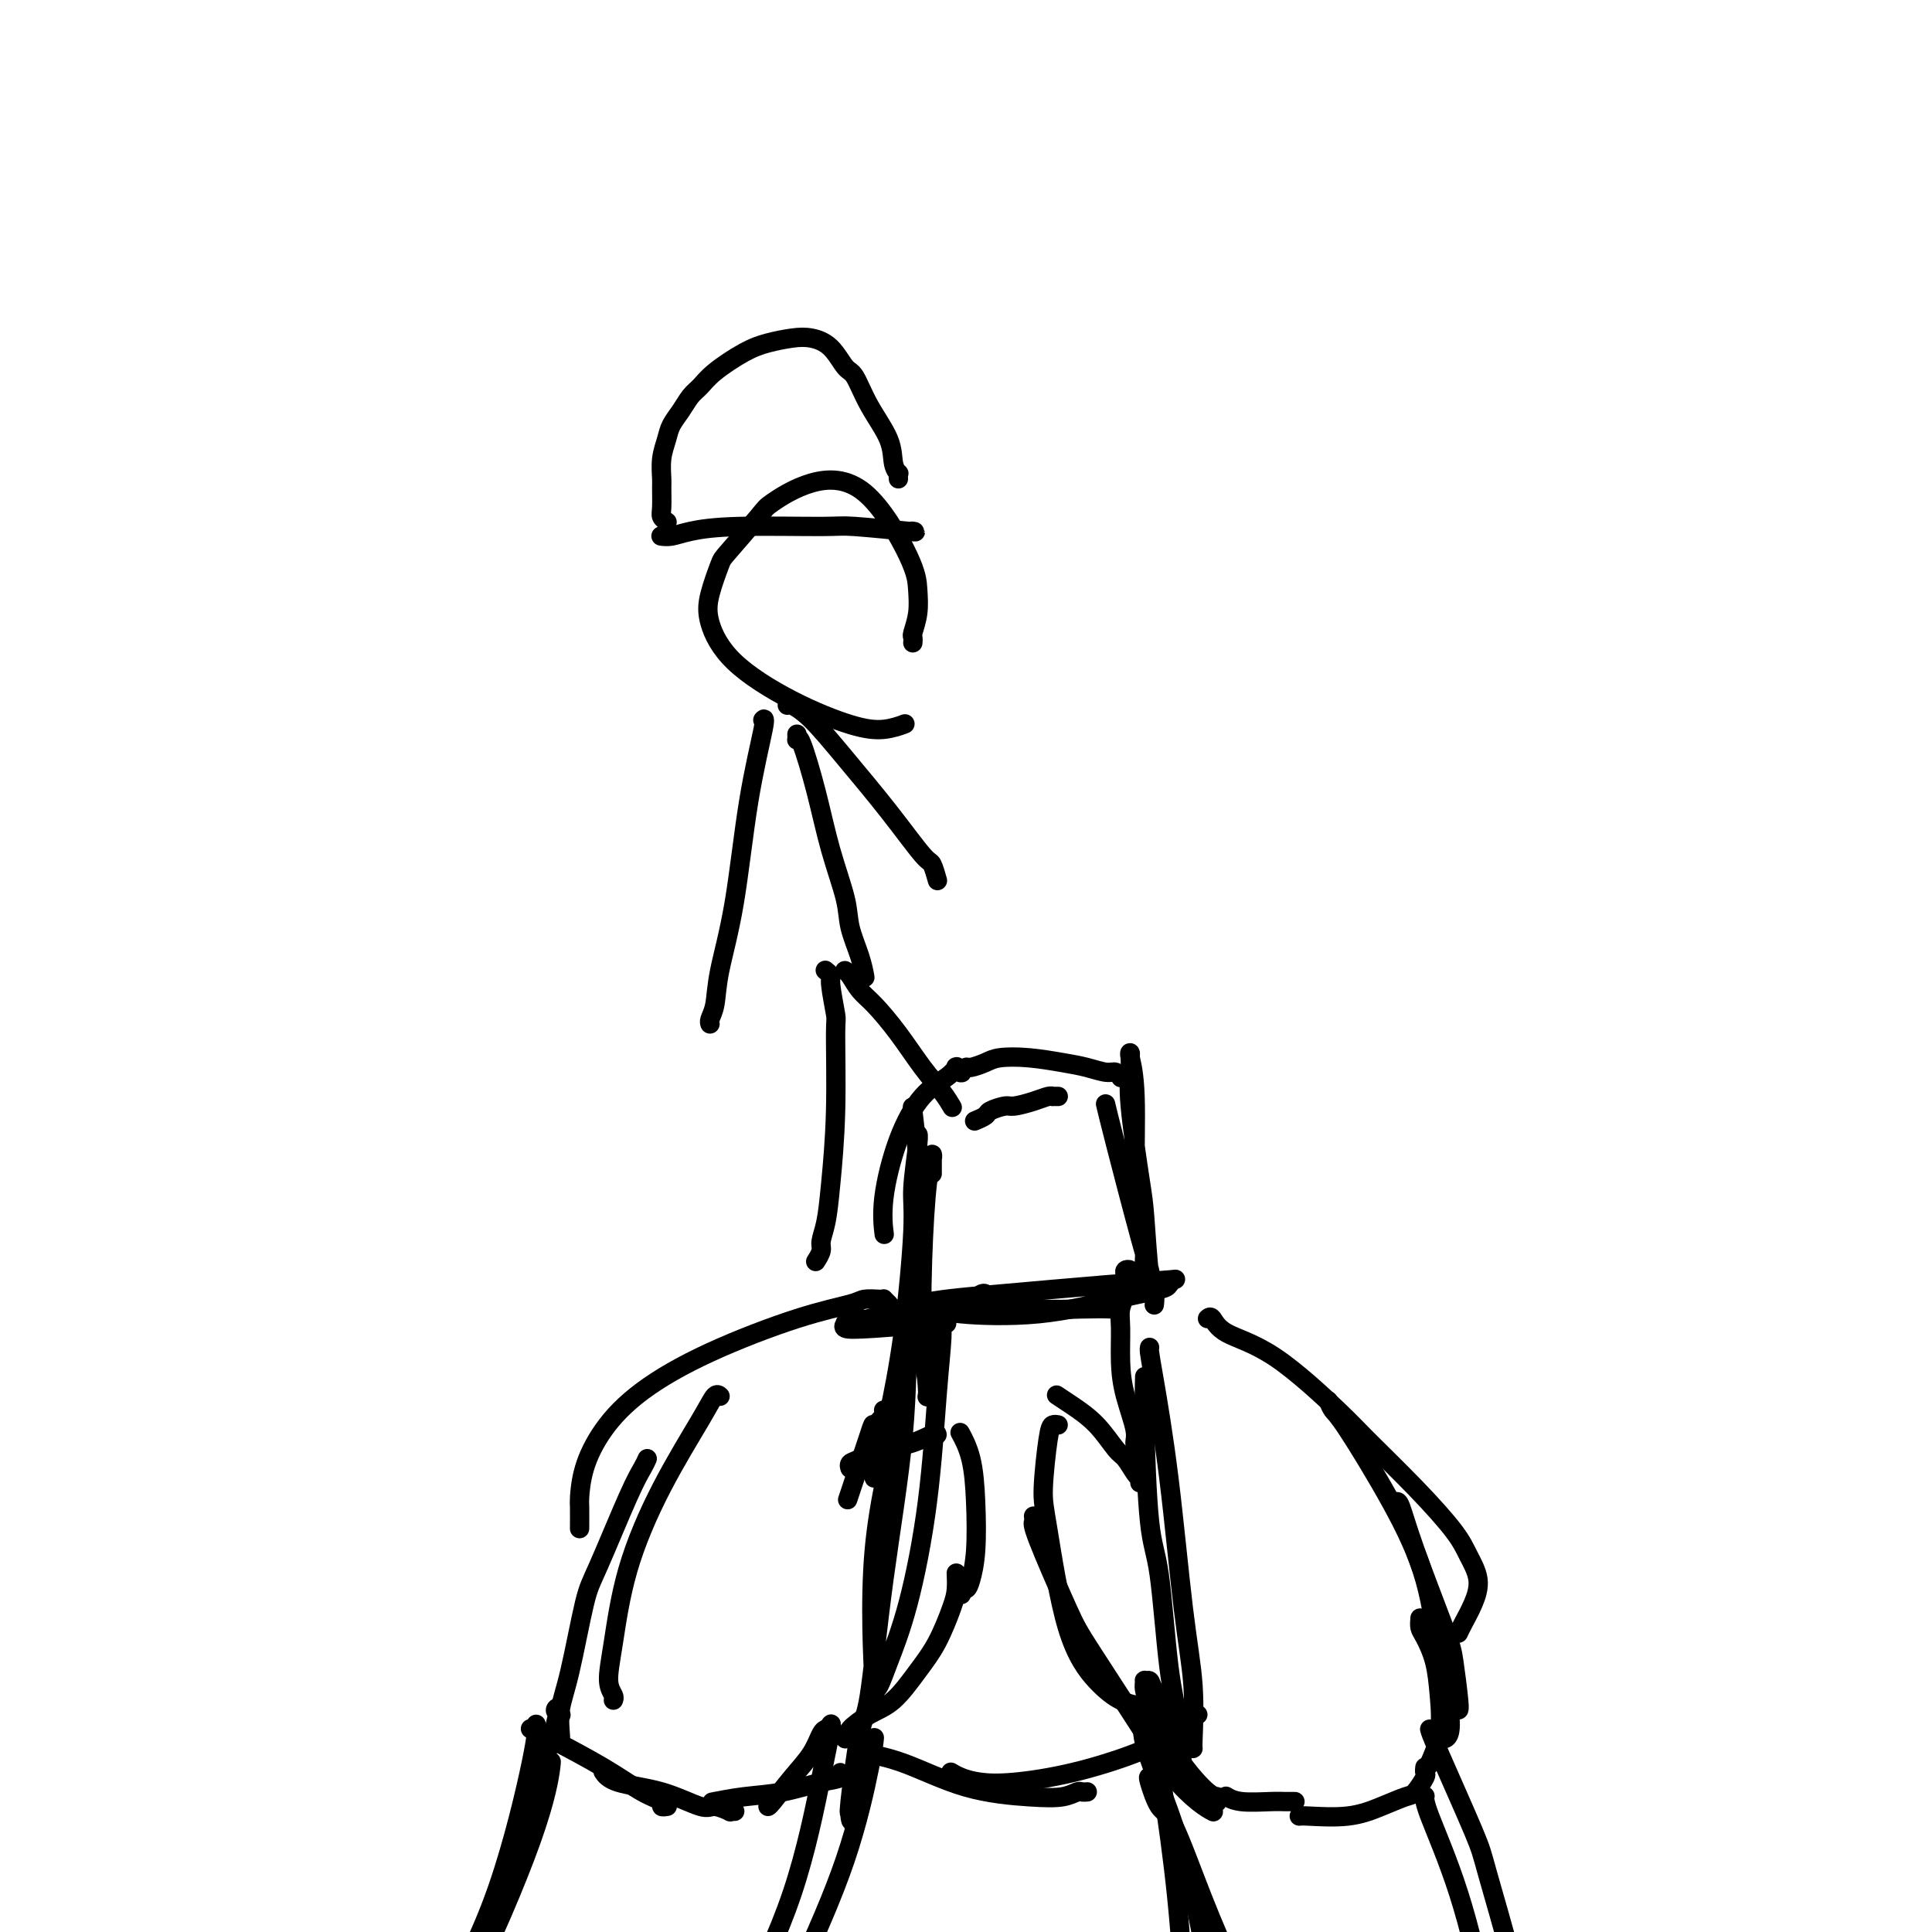 <svg viewBox='0 0 400 400' version='1.1' xmlns='http://www.w3.org/2000/svg' xmlns:xlink='http://www.w3.org/1999/xlink'><g fill='none' stroke='#000000' stroke-width='4' stroke-linecap='round' stroke-linejoin='round'><path d='M238,279c-0.003,0.011 -0.006,0.023 0,0c0.006,-0.023 0.021,-0.080 0,0c-0.021,0.080 -0.079,0.297 0,1c0.079,0.703 0.294,1.891 1,6c0.706,4.109 1.902,11.140 3,20c1.098,8.860 2.098,19.551 3,27c0.902,7.449 1.706,11.656 2,16c0.294,4.344 0.079,8.823 0,11c-0.079,2.177 -0.023,2.050 0,2c0.023,-0.050 0.011,-0.025 0,0'/><path d='M237,285c-0.065,2.161 -0.130,4.323 0,10c0.130,5.677 0.454,14.871 1,20c0.546,5.129 1.313,6.194 2,11c0.687,4.806 1.295,13.354 2,19c0.705,5.646 1.509,8.390 2,12c0.491,3.610 0.671,8.087 1,10c0.329,1.913 0.808,1.261 1,1c0.192,-0.261 0.096,-0.130 0,0'/><path d='M248,355c-0.358,-0.047 -0.715,-0.094 -1,0c-0.285,0.094 -0.496,0.330 -1,1c-0.504,0.670 -1.299,1.774 -3,3c-1.701,1.226 -4.307,2.574 -8,4c-3.693,1.426 -8.471,2.928 -13,4c-4.529,1.072 -8.807,1.713 -12,2c-3.193,0.287 -5.299,0.221 -7,0c-1.701,-0.221 -2.996,-0.598 -4,-1c-1.004,-0.402 -1.715,-0.829 -2,-1c-0.285,-0.171 -0.142,-0.085 0,0'/><path d='M225,371c0.098,-0.008 0.196,-0.015 0,0c-0.196,0.015 -0.686,0.054 -1,0c-0.314,-0.054 -0.454,-0.199 -1,0c-0.546,0.199 -1.499,0.743 -3,1c-1.501,0.257 -3.548,0.226 -7,0c-3.452,-0.226 -8.307,-0.648 -13,-2c-4.693,-1.352 -9.225,-3.633 -13,-5c-3.775,-1.367 -6.793,-1.819 -8,-2c-1.207,-0.181 -0.604,-0.090 0,0'/><path d='M196,274c-0.443,-0.115 -0.887,-0.230 -1,0c-0.113,0.230 0.104,0.805 0,3c-0.104,2.195 -0.528,6.010 -1,12c-0.472,5.990 -0.992,14.155 -2,22c-1.008,7.845 -2.505,15.370 -4,21c-1.495,5.630 -2.988,9.365 -4,12c-1.012,2.635 -1.544,4.169 -2,5c-0.456,0.831 -0.837,0.958 -1,1c-0.163,0.042 -0.108,-0.003 0,1c0.108,1.003 0.267,3.053 0,-2c-0.267,-5.053 -0.962,-17.211 0,-28c0.962,-10.789 3.579,-20.211 5,-27c1.421,-6.789 1.645,-10.947 2,-14c0.355,-3.053 0.841,-5.001 1,-6c0.159,-0.999 -0.008,-1.048 0,-1c0.008,0.048 0.192,0.192 0,0c-0.192,-0.192 -0.761,-0.719 -1,3c-0.239,3.719 -0.149,11.685 -1,21c-0.851,9.315 -2.645,19.980 -4,30c-1.355,10.020 -2.273,19.394 -3,24c-0.727,4.606 -1.265,4.446 -2,8c-0.735,3.554 -1.668,10.824 -2,14c-0.332,3.176 -0.064,2.257 0,2c0.064,-0.257 -0.076,0.148 0,1c0.076,0.852 0.367,2.153 1,0c0.633,-2.153 1.610,-7.758 2,-10c0.390,-2.242 0.195,-1.121 0,0'/><path d='M236,302c-0.034,0.065 -0.068,0.130 0,0c0.068,-0.130 0.239,-0.454 0,-1c-0.239,-0.546 -0.887,-1.314 -1,-2c-0.113,-0.686 0.308,-1.288 0,-3c-0.308,-1.712 -1.347,-4.532 -2,-7c-0.653,-2.468 -0.922,-4.582 -1,-7c-0.078,-2.418 0.036,-5.138 0,-7c-0.036,-1.862 -0.220,-2.866 0,-4c0.220,-1.134 0.845,-2.398 1,-3c0.155,-0.602 -0.158,-0.540 0,-1c0.158,-0.460 0.788,-1.441 1,-2c0.212,-0.559 0.005,-0.697 0,-1c-0.005,-0.303 0.192,-0.773 0,-1c-0.192,-0.227 -0.773,-0.212 -1,0c-0.227,0.212 -0.099,0.620 0,1c0.099,0.380 0.170,0.733 0,1c-0.170,0.267 -0.581,0.449 -1,1c-0.419,0.551 -0.844,1.472 -1,2c-0.156,0.528 -0.041,0.663 0,1c0.041,0.337 0.009,0.875 0,1c-0.009,0.125 0.004,-0.162 0,0c-0.004,0.162 -0.026,0.772 0,1c0.026,0.228 0.100,0.074 -1,0c-1.100,-0.074 -3.372,-0.069 -6,0c-2.628,0.069 -5.611,0.200 -9,0c-3.389,-0.200 -7.184,-0.733 -10,-1c-2.816,-0.267 -4.652,-0.267 -6,0c-1.348,0.267 -2.209,0.803 -3,1c-0.791,0.197 -1.512,0.056 -2,0c-0.488,-0.056 -0.744,-0.028 -1,0'/><path d='M193,271c-6.042,-0.050 -2.148,-0.174 0,0c2.148,0.174 2.551,0.646 6,1c3.449,0.354 9.946,0.589 16,0c6.054,-0.589 11.665,-2.001 16,-3c4.335,-0.999 7.395,-1.586 9,-2c1.605,-0.414 1.755,-0.654 2,-1c0.245,-0.346 0.584,-0.796 1,-1c0.416,-0.204 0.910,-0.162 -1,0c-1.910,0.162 -6.223,0.445 -13,1c-6.777,0.555 -16.019,1.382 -23,2c-6.981,0.618 -11.703,1.027 -16,2c-4.297,0.973 -8.170,2.508 -10,3c-1.830,0.492 -1.617,-0.061 -2,0c-0.383,0.061 -1.360,0.735 -2,1c-0.640,0.265 -0.941,0.120 -1,0c-0.059,-0.120 0.123,-0.216 0,0c-0.123,0.216 -0.552,0.742 0,1c0.552,0.258 2.086,0.248 6,0c3.914,-0.248 10.209,-0.733 14,-2c3.791,-1.267 5.079,-3.317 6,-4c0.921,-0.683 1.476,-0.001 2,0c0.524,0.001 1.017,-0.680 1,-1c-0.017,-0.320 -0.543,-0.278 -1,0c-0.457,0.278 -0.845,0.794 -1,1c-0.155,0.206 -0.078,0.103 0,0'/><path d='M239,270c0.006,-0.052 0.012,-0.103 0,0c-0.012,0.103 -0.044,0.362 0,0c0.044,-0.362 0.162,-1.345 0,-2c-0.162,-0.655 -0.604,-0.983 -1,-4c-0.396,-3.017 -0.747,-8.724 -1,-12c-0.253,-3.276 -0.407,-4.121 -1,-8c-0.593,-3.879 -1.624,-10.791 -2,-15c-0.376,-4.209 -0.097,-5.716 0,-7c0.097,-1.284 0.011,-2.345 0,-3c-0.011,-0.655 0.052,-0.902 0,-1c-0.052,-0.098 -0.220,-0.046 0,1c0.220,1.046 0.829,3.085 1,8c0.171,4.915 -0.094,12.707 0,17c0.094,4.293 0.547,5.087 1,7c0.453,1.913 0.906,4.944 1,7c0.094,2.056 -0.171,3.136 0,4c0.171,0.864 0.779,1.512 1,2c0.221,0.488 0.056,0.815 0,1c-0.056,0.185 -0.004,0.228 0,0c0.004,-0.228 -0.041,-0.727 0,-1c0.041,-0.273 0.168,-0.319 0,-1c-0.168,-0.681 -0.633,-1.997 -2,-7c-1.367,-5.003 -3.637,-13.693 -5,-19c-1.363,-5.307 -1.818,-7.231 -2,-8c-0.182,-0.769 -0.091,-0.385 0,0'/><path d='M232,223c0.006,0.009 0.011,0.017 0,0c-0.011,-0.017 -0.039,-0.060 0,0c0.039,0.060 0.145,0.224 0,0c-0.145,-0.224 -0.539,-0.834 -1,-1c-0.461,-0.166 -0.988,0.112 -2,0c-1.012,-0.112 -2.511,-0.616 -4,-1c-1.489,-0.384 -2.970,-0.649 -5,-1c-2.030,-0.351 -4.610,-0.789 -7,-1c-2.390,-0.211 -4.592,-0.196 -6,0c-1.408,0.196 -2.024,0.574 -3,1c-0.976,0.426 -2.313,0.900 -3,1c-0.687,0.100 -0.724,-0.173 -1,0c-0.276,0.173 -0.792,0.792 -1,1c-0.208,0.208 -0.109,0.003 0,0c0.109,-0.003 0.226,0.194 0,0c-0.226,-0.194 -0.796,-0.779 -1,-1c-0.204,-0.221 -0.041,-0.079 0,0c0.041,0.079 -0.040,0.094 0,0c0.040,-0.094 0.199,-0.296 0,0c-0.199,0.296 -0.757,1.089 -2,2c-1.243,0.911 -3.170,1.940 -5,4c-1.830,2.060 -3.563,5.150 -5,9c-1.437,3.850 -2.579,8.460 -3,12c-0.421,3.540 -0.120,6.012 0,7c0.120,0.988 0.060,0.494 0,0'/><path d='M193,243c-0.002,-0.766 -0.003,-1.533 0,-2c0.003,-0.467 0.011,-0.635 0,-1c-0.011,-0.365 -0.043,-0.927 0,-1c0.043,-0.073 0.159,0.342 0,1c-0.159,0.658 -0.592,1.557 -1,5c-0.408,3.443 -0.789,9.430 -1,16c-0.211,6.570 -0.252,13.723 0,18c0.252,4.277 0.797,5.677 1,7c0.203,1.323 0.065,2.569 0,3c-0.065,0.431 -0.056,0.048 0,0c0.056,-0.048 0.159,0.241 0,-2c-0.159,-2.241 -0.579,-7.010 -1,-13c-0.421,-5.990 -0.844,-13.199 -1,-19c-0.156,-5.801 -0.046,-10.194 0,-13c0.046,-2.806 0.028,-4.025 0,-5c-0.028,-0.975 -0.065,-1.707 0,-2c0.065,-0.293 0.232,-0.147 0,2c-0.232,2.147 -0.864,6.294 -1,9c-0.136,2.706 0.223,3.972 0,9c-0.223,5.028 -1.026,13.817 -2,21c-0.974,7.183 -2.117,12.760 -3,17c-0.883,4.240 -1.507,7.141 -2,9c-0.493,1.859 -0.855,2.674 -1,3c-0.145,0.326 -0.072,0.163 0,0'/><path d='M189,230c0.027,0.236 0.055,0.472 0,0c-0.055,-0.472 -0.191,-1.652 0,0c0.191,1.652 0.710,6.138 1,9c0.290,2.862 0.351,4.102 0,10c-0.351,5.898 -1.113,16.456 -2,24c-0.887,7.544 -1.898,12.074 -3,16c-1.102,3.926 -2.295,7.248 -3,10c-0.705,2.752 -0.920,4.933 -1,6c-0.080,1.067 -0.023,1.019 0,1c0.023,-0.019 0.011,-0.010 0,0'/><path d='M219,227c0.008,0.000 0.017,0.000 0,0c-0.017,-0.000 -0.059,-0.001 0,0c0.059,0.001 0.218,0.003 0,0c-0.218,-0.003 -0.815,-0.011 -1,0c-0.185,0.011 0.041,0.041 0,0c-0.041,-0.041 -0.347,-0.151 -1,0c-0.653,0.151 -1.651,0.565 -3,1c-1.349,0.435 -3.048,0.891 -4,1c-0.952,0.109 -1.156,-0.128 -2,0c-0.844,0.128 -2.329,0.622 -3,1c-0.671,0.378 -0.527,0.640 -1,1c-0.473,0.360 -1.564,0.817 -2,1c-0.436,0.183 -0.218,0.091 0,0'/><path d='M184,270c-0.431,-0.421 -0.862,-0.843 -1,-1c-0.138,-0.157 0.017,-0.050 0,0c-0.017,0.050 -0.207,0.044 -1,0c-0.793,-0.044 -2.191,-0.125 -3,0c-0.809,0.125 -1.031,0.456 -3,1c-1.969,0.544 -5.687,1.301 -11,3c-5.313,1.699 -12.222,4.340 -18,7c-5.778,2.660 -10.424,5.340 -14,8c-3.576,2.660 -6.083,5.302 -8,8c-1.917,2.698 -3.246,5.452 -4,8c-0.754,2.548 -0.934,4.889 -1,6c-0.066,1.111 -0.018,0.991 0,2c0.018,1.009 0.005,3.145 0,4c-0.005,0.855 -0.003,0.427 0,0'/><path d='M149,289c0.074,0.067 0.147,0.135 0,0c-0.147,-0.135 -0.515,-0.471 -1,0c-0.485,0.471 -1.087,1.750 -3,5c-1.913,3.250 -5.136,8.471 -8,14c-2.864,5.529 -5.370,11.366 -7,17c-1.630,5.634 -2.384,11.065 -3,15c-0.616,3.935 -1.093,6.374 -1,8c0.093,1.626 0.756,2.438 1,3c0.244,0.562 0.070,0.875 0,1c-0.070,0.125 -0.035,0.063 0,0'/><path d='M134,302c-0.246,0.552 -0.492,1.104 -1,2c-0.508,0.896 -1.278,2.135 -3,6c-1.722,3.865 -4.395,10.356 -6,14c-1.605,3.644 -2.143,4.440 -3,8c-0.857,3.560 -2.034,9.882 -3,14c-0.966,4.118 -1.723,6.032 -2,8c-0.277,1.968 -0.075,3.991 0,5c0.075,1.009 0.021,1.002 0,1c-0.021,-0.002 -0.011,-0.001 0,0'/><path d='M250,273c0.289,-0.269 0.578,-0.538 1,0c0.422,0.538 0.977,1.883 3,3c2.023,1.117 5.515,2.006 10,5c4.485,2.994 9.964,8.092 13,11c3.036,2.908 3.631,3.627 6,6c2.369,2.373 6.514,6.399 10,10c3.486,3.601 6.315,6.778 8,9c1.685,2.222 2.227,3.489 3,5c0.773,1.511 1.776,3.267 2,5c0.224,1.733 -0.332,3.444 -1,5c-0.668,1.556 -1.449,2.957 -2,4c-0.551,1.043 -0.872,1.726 -1,2c-0.128,0.274 -0.064,0.137 0,0'/><path d='M275,290c0.305,0.747 0.609,1.493 1,2c0.391,0.507 0.868,0.774 3,4c2.132,3.226 5.917,9.411 9,15c3.083,5.589 5.463,10.584 7,16c1.537,5.416 2.229,11.255 3,16c0.771,4.745 1.619,8.396 2,11c0.381,2.604 0.295,4.163 0,5c-0.295,0.837 -0.799,0.954 -1,1c-0.201,0.046 -0.101,0.023 0,0'/><path d='M289,311c0.251,-0.152 0.502,-0.303 1,1c0.498,1.303 1.244,4.062 3,9c1.756,4.938 4.523,12.055 6,16c1.477,3.945 1.664,4.717 2,7c0.336,2.283 0.821,6.076 1,8c0.179,1.924 0.051,1.978 0,2c-0.051,0.022 -0.026,0.011 0,0'/><path d='M294,335c-0.060,0.728 -0.119,1.455 0,2c0.119,0.545 0.417,0.907 1,2c0.583,1.093 1.452,2.917 2,5c0.548,2.083 0.776,4.424 1,7c0.224,2.576 0.445,5.386 0,8c-0.445,2.614 -1.556,5.033 -2,6c-0.444,0.967 -0.222,0.484 0,0'/><path d='M295,366c0.014,-0.106 0.028,-0.212 0,0c-0.028,0.212 -0.098,0.742 0,1c0.098,0.258 0.365,0.245 0,1c-0.365,0.755 -1.362,2.279 -2,3c-0.638,0.721 -0.917,0.638 -2,1c-1.083,0.362 -2.970,1.169 -5,2c-2.030,0.831 -4.204,1.687 -7,2c-2.796,0.313 -6.214,0.084 -8,0c-1.786,-0.084 -1.939,-0.024 -2,0c-0.061,0.024 -0.031,0.012 0,0'/><path d='M268,373c0.096,0.001 0.192,0.001 0,0c-0.192,-0.001 -0.672,-0.004 -1,0c-0.328,0.004 -0.505,0.015 -1,0c-0.495,-0.015 -1.308,-0.056 -3,0c-1.692,0.056 -4.263,0.207 -6,0c-1.737,-0.207 -2.639,-0.774 -3,-1c-0.361,-0.226 -0.180,-0.113 0,0'/><path d='M252,373c-0.002,0.009 -0.003,0.018 0,0c0.003,-0.018 0.011,-0.062 0,0c-0.011,0.062 -0.040,0.229 0,0c0.040,-0.229 0.151,-0.855 0,-1c-0.151,-0.145 -0.562,0.192 -2,-1c-1.438,-1.192 -3.903,-3.913 -6,-7c-2.097,-3.087 -3.826,-6.541 -5,-9c-1.174,-2.459 -1.792,-3.923 -2,-5c-0.208,-1.077 -0.007,-1.767 0,-2c0.007,-0.233 -0.181,-0.009 0,0c0.181,0.009 0.732,-0.198 1,0c0.268,0.198 0.254,0.799 1,2c0.746,1.201 2.252,3.001 3,5c0.748,1.999 0.736,4.196 1,6c0.264,1.804 0.802,3.217 1,4c0.198,0.783 0.057,0.938 0,1c-0.057,0.062 -0.028,0.031 0,0'/><path d='M171,358c0.006,-0.002 0.011,-0.003 0,0c-0.011,0.003 -0.039,0.011 0,0c0.039,-0.011 0.144,-0.041 0,0c-0.144,0.041 -0.536,0.155 -1,1c-0.464,0.845 -1.000,2.423 -2,4c-1.000,1.577 -2.464,3.155 -4,5c-1.536,1.845 -3.144,3.958 -4,5c-0.856,1.042 -0.959,1.012 -1,1c-0.041,-0.012 -0.021,-0.006 0,0'/><path d='M175,368c0.009,0.010 0.019,0.020 0,0c-0.019,-0.020 -0.066,-0.070 0,0c0.066,0.070 0.247,0.260 0,0c-0.247,-0.260 -0.920,-0.971 -1,-1c-0.080,-0.029 0.433,0.623 0,1c-0.433,0.377 -1.812,0.480 -4,1c-2.188,0.520 -5.184,1.459 -8,2c-2.816,0.541 -5.450,0.684 -8,1c-2.550,0.316 -5.014,0.805 -6,1c-0.986,0.195 -0.493,0.098 0,0'/><path d='M152,375c-0.036,-0.003 -0.072,-0.005 0,0c0.072,0.005 0.252,0.018 0,0c-0.252,-0.018 -0.937,-0.067 -1,0c-0.063,0.067 0.496,0.251 0,0c-0.496,-0.251 -2.045,-0.936 -3,-1c-0.955,-0.064 -1.314,0.494 -3,0c-1.686,-0.494 -4.699,-2.040 -8,-3c-3.301,-0.960 -6.889,-1.335 -9,-2c-2.111,-0.665 -2.746,-1.618 -3,-2c-0.254,-0.382 -0.127,-0.191 0,0'/><path d='M138,374c0.134,-0.022 0.268,-0.044 0,0c-0.268,0.044 -0.939,0.152 -1,0c-0.061,-0.152 0.488,-0.566 0,-1c-0.488,-0.434 -2.012,-0.887 -4,-2c-1.988,-1.113 -4.440,-2.886 -8,-5c-3.560,-2.114 -8.228,-4.569 -11,-6c-2.772,-1.431 -3.649,-1.837 -4,-2c-0.351,-0.163 -0.175,-0.081 0,0'/><path d='M236,307c-0.017,-0.431 -0.034,-0.861 0,-1c0.034,-0.139 0.117,0.014 0,0c-0.117,-0.014 -0.436,-0.195 -1,-1c-0.564,-0.805 -1.374,-2.233 -2,-3c-0.626,-0.767 -1.068,-0.871 -2,-2c-0.932,-1.129 -2.353,-3.282 -4,-5c-1.647,-1.718 -3.520,-3.001 -5,-4c-1.480,-0.999 -2.566,-1.714 -3,-2c-0.434,-0.286 -0.217,-0.143 0,0'/><path d='M219,295c0.007,0.001 0.013,0.003 0,0c-0.013,-0.003 -0.046,-0.010 0,0c0.046,0.010 0.171,0.036 0,0c-0.171,-0.036 -0.638,-0.134 -1,0c-0.362,0.134 -0.618,0.500 -1,3c-0.382,2.500 -0.889,7.135 -1,10c-0.111,2.865 0.174,3.959 1,9c0.826,5.041 2.194,14.030 4,20c1.806,5.970 4.051,8.920 6,11c1.949,2.080 3.602,3.291 5,4c1.398,0.709 2.542,0.917 3,1c0.458,0.083 0.229,0.042 0,0'/><path d='M214,314c-0.013,-0.095 -0.026,-0.190 0,0c0.026,0.190 0.092,0.664 0,1c-0.092,0.336 -0.343,0.535 1,4c1.343,3.465 4.281,10.195 6,14c1.719,3.805 2.219,4.683 5,9c2.781,4.317 7.841,12.071 11,17c3.159,4.929 4.415,7.034 6,9c1.585,1.966 3.497,3.795 5,5c1.503,1.205 2.597,1.786 3,2c0.403,0.214 0.115,0.061 0,0c-0.115,-0.061 -0.058,-0.031 0,0'/><path d='M175,360c0.512,-0.387 1.025,-0.773 1,-1c-0.025,-0.227 -0.587,-0.294 0,-1c0.587,-0.706 2.321,-2.051 4,-3c1.679,-0.949 3.301,-1.502 5,-3c1.699,-1.498 3.474,-3.939 5,-6c1.526,-2.061 2.801,-3.740 4,-6c1.199,-2.260 2.321,-5.101 3,-7c0.679,-1.899 0.913,-2.858 1,-4c0.087,-1.142 0.025,-2.469 0,-3c-0.025,-0.531 -0.012,-0.265 0,0'/><path d='M199,330c0.024,0.121 0.049,0.242 0,0c-0.049,-0.242 -0.170,-0.848 0,-1c0.170,-0.152 0.632,0.148 1,0c0.368,-0.148 0.641,-0.744 1,-2c0.359,-1.256 0.803,-3.171 1,-6c0.197,-2.829 0.145,-6.573 0,-10c-0.145,-3.427 -0.385,-6.538 -1,-9c-0.615,-2.462 -1.604,-4.275 -2,-5c-0.396,-0.725 -0.198,-0.363 0,0'/><path d='M194,297c-0.000,-0.001 -0.000,-0.002 0,0c0.000,0.002 0.000,0.008 0,0c-0.000,-0.008 -0.001,-0.028 0,0c0.001,0.028 0.005,0.105 0,0c-0.005,-0.105 -0.019,-0.393 -1,0c-0.981,0.393 -2.928,1.468 -5,2c-2.072,0.532 -4.268,0.521 -6,1c-1.732,0.479 -3.000,1.448 -4,2c-1.000,0.552 -1.731,0.687 -2,1c-0.269,0.313 -0.077,0.804 0,1c0.077,0.196 0.038,0.098 0,0'/><path d='M183,292c0.016,0.012 0.033,0.023 0,0c-0.033,-0.023 -0.115,-0.081 0,0c0.115,0.081 0.426,0.301 0,1c-0.426,0.699 -1.588,1.878 -2,2c-0.412,0.122 -0.072,-0.813 -1,2c-0.928,2.813 -3.122,9.375 -4,12c-0.878,2.625 -0.439,1.312 0,0'/><path d='M296,358c0.107,0.450 0.215,0.899 2,5c1.785,4.101 5.249,11.853 7,16c1.751,4.147 1.789,4.689 3,9c1.211,4.311 3.595,12.391 5,18c1.405,5.609 1.830,8.745 2,10c0.170,1.255 0.085,0.627 0,0'/><path d='M295,372c0.028,-0.119 0.056,-0.238 0,0c-0.056,0.238 -0.197,0.832 1,4c1.197,3.168 3.733,8.911 6,16c2.267,7.089 4.264,15.524 5,21c0.736,5.476 0.210,7.993 0,9c-0.210,1.007 -0.105,0.503 0,0'/><path d='M238,368c-0.173,-0.117 -0.346,-0.234 0,1c0.346,1.234 1.210,3.819 2,5c0.790,1.181 1.504,0.957 3,4c1.496,3.043 3.774,9.351 6,15c2.226,5.649 4.401,10.638 6,14c1.599,3.362 2.623,5.098 3,6c0.377,0.902 0.108,0.972 0,1c-0.108,0.028 -0.054,0.014 0,0'/><path d='M237,355c0.117,0.173 0.234,0.346 0,1c-0.234,0.654 -0.819,1.790 0,5c0.819,3.210 3.043,8.496 5,14c1.957,5.504 3.649,11.226 5,17c1.351,5.774 2.362,11.599 3,16c0.638,4.401 0.902,7.377 1,9c0.098,1.623 0.028,1.892 0,2c-0.028,0.108 -0.014,0.054 0,0'/><path d='M239,358c0.010,-0.316 0.020,-0.633 0,0c-0.020,0.633 -0.071,2.215 0,3c0.071,0.785 0.264,0.772 1,5c0.736,4.228 2.015,12.696 3,21c0.985,8.304 1.676,16.442 2,25c0.324,8.558 0.279,17.535 0,24c-0.279,6.465 -0.794,10.419 -1,12c-0.206,1.581 -0.103,0.791 0,0'/><path d='M172,357c-0.030,0.039 -0.061,0.077 0,0c0.061,-0.077 0.212,-0.270 0,1c-0.212,1.270 -0.789,4.004 -2,10c-1.211,5.996 -3.057,15.253 -6,24c-2.943,8.747 -6.985,16.985 -10,23c-3.015,6.015 -5.004,9.808 -6,12c-0.996,2.192 -0.999,2.782 -1,3c-0.001,0.218 -0.000,0.062 0,0c0.000,-0.062 0.000,-0.031 0,0'/><path d='M181,360c-0.006,0.068 -0.012,0.137 0,0c0.012,-0.137 0.043,-0.479 0,0c-0.043,0.479 -0.159,1.778 -1,6c-0.841,4.222 -2.408,11.366 -5,19c-2.592,7.634 -6.210,15.758 -10,24c-3.790,8.242 -7.751,16.604 -10,21c-2.249,4.396 -2.785,4.828 -3,5c-0.215,0.172 -0.107,0.086 0,0'/><path d='M116,355c-0.042,-0.019 -0.084,-0.038 0,0c0.084,0.038 0.294,0.131 0,0c-0.294,-0.131 -1.092,-0.488 -1,-1c0.092,-0.512 1.073,-1.180 0,3c-1.073,4.180 -4.200,13.208 -6,19c-1.800,5.792 -2.272,8.347 -5,15c-2.728,6.653 -7.712,17.404 -11,24c-3.288,6.596 -4.881,9.036 -6,11c-1.119,1.964 -1.763,3.452 -2,4c-0.237,0.548 -0.068,0.157 0,0c0.068,-0.157 0.034,-0.078 0,0'/><path d='M111,357c-0.028,0.253 -0.056,0.506 0,1c0.056,0.494 0.194,1.229 -1,7c-1.194,5.771 -3.722,16.578 -7,26c-3.278,9.422 -7.306,17.460 -13,27c-5.694,9.540 -13.056,20.583 -16,25c-2.944,4.417 -1.472,2.209 0,0'/><path d='M114,365c-0.035,0.128 -0.070,0.256 0,0c0.070,-0.256 0.245,-0.897 0,1c-0.245,1.897 -0.911,6.333 -4,15c-3.089,8.667 -8.601,21.564 -13,30c-4.399,8.436 -7.685,12.410 -9,14c-1.315,1.590 -0.657,0.795 0,0'/><path d='M189,133c-0.001,0.008 -0.001,0.015 0,0c0.001,-0.015 0.004,-0.054 0,0c-0.004,0.054 -0.015,0.199 0,0c0.015,-0.199 0.056,-0.743 0,-1c-0.056,-0.257 -0.208,-0.227 0,-1c0.208,-0.773 0.776,-2.351 1,-4c0.224,-1.649 0.106,-3.370 0,-5c-0.106,-1.630 -0.198,-3.168 -2,-7c-1.802,-3.832 -5.313,-9.959 -9,-13c-3.687,-3.041 -7.550,-2.998 -11,-2c-3.450,0.998 -6.486,2.951 -8,4c-1.514,1.049 -1.504,1.194 -3,3c-1.496,1.806 -4.496,5.274 -6,7c-1.504,1.726 -1.510,1.710 -2,3c-0.490,1.290 -1.462,3.886 -2,6c-0.538,2.114 -0.641,3.744 0,6c0.641,2.256 2.025,5.137 5,8c2.975,2.863 7.540,5.709 12,8c4.460,2.291 8.814,4.026 12,5c3.186,0.974 5.204,1.185 7,1c1.796,-0.185 3.370,-0.767 4,-1c0.630,-0.233 0.315,-0.116 0,0'/><path d='M165,152c0.011,0.393 0.022,0.785 0,1c-0.022,0.215 -0.076,0.251 0,0c0.076,-0.251 0.281,-0.789 1,1c0.719,1.789 1.950,5.906 3,10c1.050,4.094 1.917,8.166 3,12c1.083,3.834 2.381,7.431 3,10c0.619,2.569 0.558,4.111 1,6c0.442,1.889 1.388,4.124 2,6c0.612,1.876 0.889,3.393 1,4c0.111,0.607 0.055,0.303 0,0'/><path d='M175,201c-0.068,-0.037 -0.137,-0.074 0,0c0.137,0.074 0.479,0.259 1,1c0.521,0.741 1.221,2.039 2,3c0.779,0.961 1.638,1.585 3,3c1.362,1.415 3.227,3.619 5,6c1.773,2.381 3.455,4.937 5,7c1.545,2.063 2.955,3.632 4,5c1.045,1.368 1.727,2.534 2,3c0.273,0.466 0.136,0.233 0,0'/><path d='M171,201c-0.122,-0.100 -0.243,-0.200 0,0c0.243,0.200 0.851,0.699 1,1c0.149,0.301 -0.159,0.402 0,2c0.159,1.598 0.786,4.692 1,6c0.214,1.308 0.015,0.830 0,4c-0.015,3.170 0.155,9.990 0,16c-0.155,6.010 -0.634,11.211 -1,15c-0.366,3.789 -0.620,6.164 -1,8c-0.380,1.836 -0.885,3.131 -1,4c-0.115,0.869 0.161,1.311 0,2c-0.161,0.689 -0.760,1.625 -1,2c-0.240,0.375 -0.120,0.187 0,0'/><path d='M158,149c-0.005,0.006 -0.010,0.012 0,0c0.010,-0.012 0.037,-0.043 0,0c-0.037,0.043 -0.136,0.158 0,0c0.136,-0.158 0.507,-0.590 0,2c-0.507,2.590 -1.891,8.203 -3,15c-1.109,6.797 -1.943,14.778 -3,21c-1.057,6.222 -2.336,10.687 -3,14c-0.664,3.313 -0.714,5.476 -1,7c-0.286,1.524 -0.808,2.410 -1,3c-0.192,0.590 -0.055,0.883 0,1c0.055,0.117 0.027,0.059 0,0'/><path d='M163,146c0.123,-0.168 0.246,-0.335 1,0c0.754,0.335 2.138,1.173 4,3c1.862,1.827 4.201,4.645 7,8c2.799,3.355 6.056,7.249 9,11c2.944,3.751 5.573,7.359 7,9c1.427,1.641 1.650,1.316 2,2c0.350,0.684 0.825,2.376 1,3c0.175,0.624 0.050,0.178 0,0c-0.050,-0.178 -0.025,-0.089 0,0'/><path d='M189,110c-0.014,-0.002 -0.028,-0.004 0,0c0.028,0.004 0.098,0.015 0,0c-0.098,-0.015 -0.365,-0.057 0,0c0.365,0.057 1.361,0.214 -1,0c-2.361,-0.214 -8.078,-0.800 -11,-1c-2.922,-0.200 -3.049,-0.015 -7,0c-3.951,0.015 -11.724,-0.140 -17,0c-5.276,0.140 -8.053,0.573 -10,1c-1.947,0.427 -3.063,0.846 -4,1c-0.937,0.154 -1.696,0.044 -2,0c-0.304,-0.044 -0.152,-0.022 0,0'/><path d='M186,99c0.008,0.122 0.016,0.244 0,0c-0.016,-0.244 -0.055,-0.853 0,-1c0.055,-0.147 0.205,0.167 0,0c-0.205,-0.167 -0.764,-0.816 -1,-2c-0.236,-1.184 -0.148,-2.905 -1,-5c-0.852,-2.095 -2.643,-4.565 -4,-7c-1.357,-2.435 -2.280,-4.835 -3,-6c-0.720,-1.165 -1.238,-1.094 -2,-2c-0.762,-0.906 -1.769,-2.789 -3,-4c-1.231,-1.211 -2.686,-1.752 -4,-2c-1.314,-0.248 -2.488,-0.204 -4,0c-1.512,0.204 -3.364,0.568 -5,1c-1.636,0.432 -3.057,0.934 -5,2c-1.943,1.066 -4.408,2.697 -6,4c-1.592,1.303 -2.310,2.277 -3,3c-0.690,0.723 -1.351,1.196 -2,2c-0.649,0.804 -1.284,1.938 -2,3c-0.716,1.062 -1.512,2.050 -2,3c-0.488,0.950 -0.666,1.861 -1,3c-0.334,1.139 -0.822,2.504 -1,4c-0.178,1.496 -0.044,3.123 0,4c0.044,0.877 -0.002,1.006 0,2c0.002,0.994 0.052,2.854 0,4c-0.052,1.146 -0.206,1.578 0,2c0.206,0.422 0.773,0.835 1,1c0.227,0.165 0.113,0.083 0,0'/></g>
</svg>